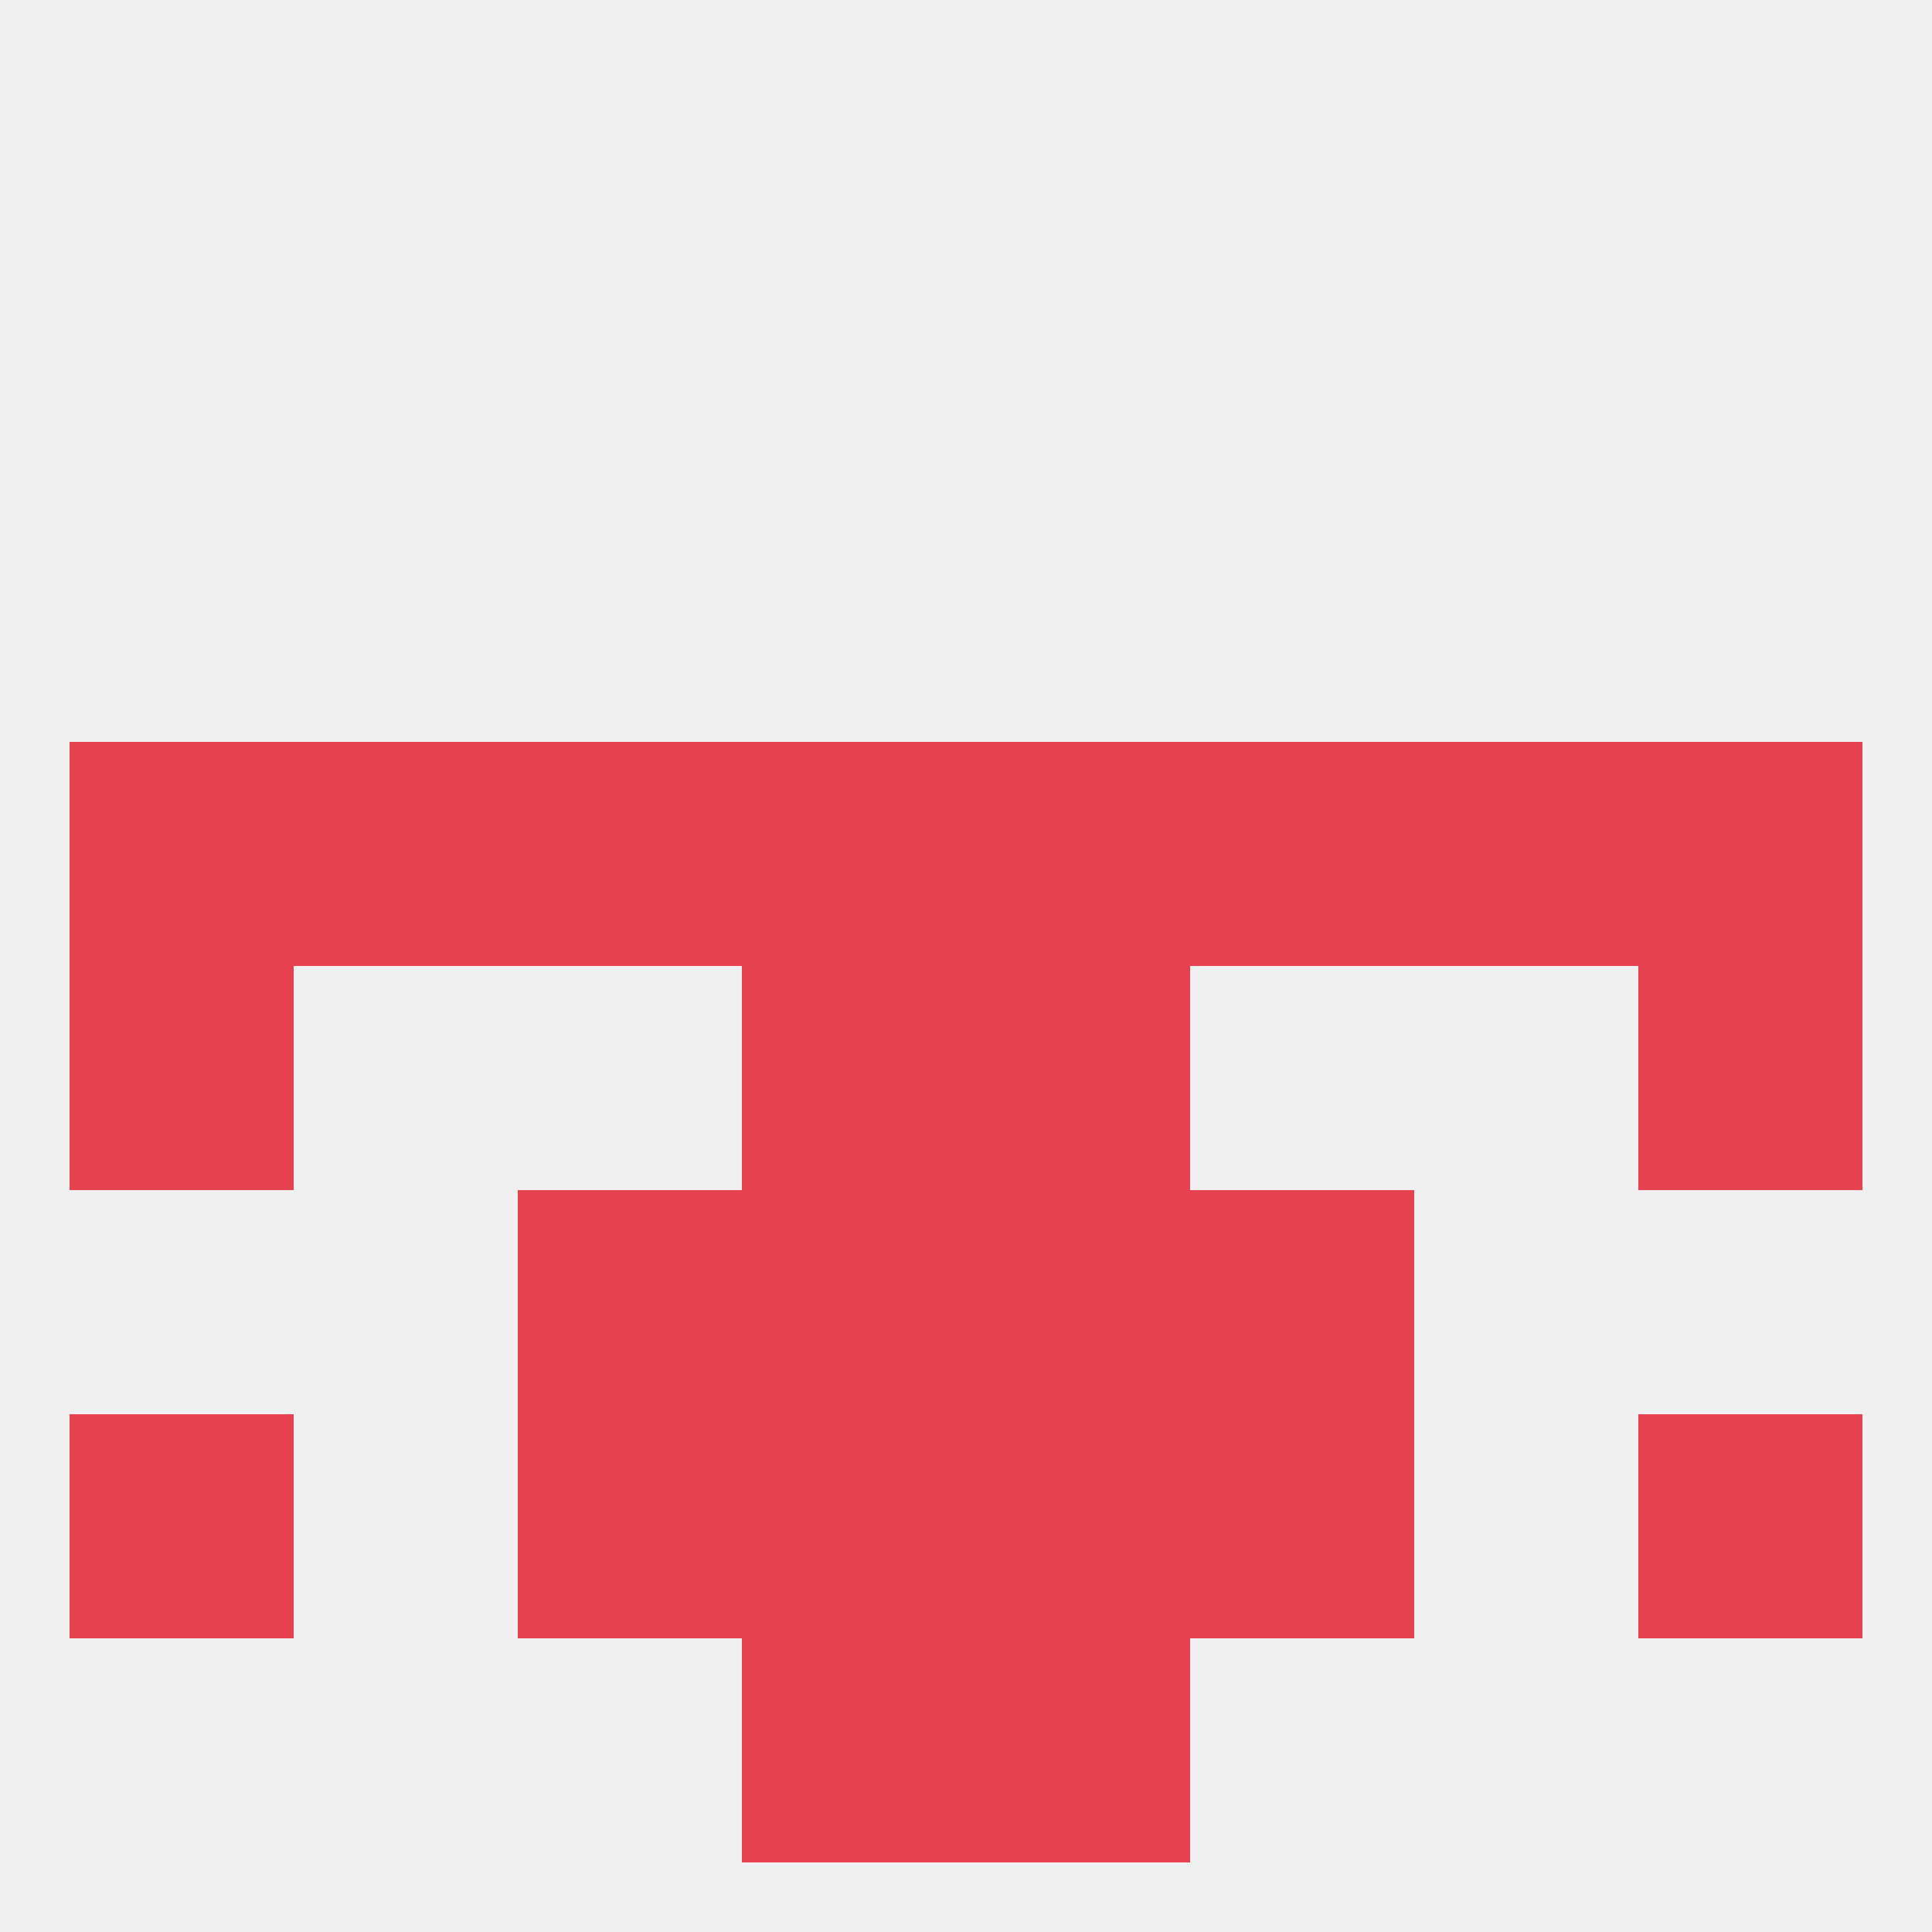
<!--   <?xml version="1.0"?> -->
<svg version="1.1" baseprofile="full" xmlns="http://www.w3.org/2000/svg" xmlns:xlink="http://www.w3.org/1999/xlink" xmlns:ev="http://www.w3.org/2001/xml-events" width="250" height="250" viewBox="0 0 250 250" >
	<rect width="100%" height="100%" fill="rgba(240,240,240,255)"/>

	<rect x="96" y="154" width="29" height="29" fill="rgba(230,65,79,255)"/>
	<rect x="125" y="154" width="29" height="29" fill="rgba(230,65,79,255)"/>
	<rect x="67" y="154" width="29" height="29" fill="rgba(230,65,79,255)"/>
	<rect x="154" y="154" width="29" height="29" fill="rgba(230,65,79,255)"/>
	<rect x="96" y="183" width="29" height="29" fill="rgba(230,65,79,255)"/>
	<rect x="125" y="183" width="29" height="29" fill="rgba(230,65,79,255)"/>
	<rect x="9" y="183" width="29" height="29" fill="rgba(230,65,79,255)"/>
	<rect x="212" y="183" width="29" height="29" fill="rgba(230,65,79,255)"/>
	<rect x="67" y="183" width="29" height="29" fill="rgba(230,65,79,255)"/>
	<rect x="154" y="183" width="29" height="29" fill="rgba(230,65,79,255)"/>
	<rect x="96" y="212" width="29" height="29" fill="rgba(230,65,79,255)"/>
	<rect x="125" y="212" width="29" height="29" fill="rgba(230,65,79,255)"/>
	<rect x="96" y="125" width="29" height="29" fill="rgba(230,65,79,255)"/>
	<rect x="125" y="125" width="29" height="29" fill="rgba(230,65,79,255)"/>
	<rect x="9" y="125" width="29" height="29" fill="rgba(230,65,79,255)"/>
	<rect x="212" y="125" width="29" height="29" fill="rgba(230,65,79,255)"/>
	<rect x="38" y="96" width="29" height="29" fill="rgba(230,65,79,255)"/>
	<rect x="183" y="96" width="29" height="29" fill="rgba(230,65,79,255)"/>
	<rect x="96" y="96" width="29" height="29" fill="rgba(230,65,79,255)"/>
	<rect x="125" y="96" width="29" height="29" fill="rgba(230,65,79,255)"/>
	<rect x="67" y="96" width="29" height="29" fill="rgba(230,65,79,255)"/>
	<rect x="154" y="96" width="29" height="29" fill="rgba(230,65,79,255)"/>
	<rect x="9" y="96" width="29" height="29" fill="rgba(230,65,79,255)"/>
	<rect x="212" y="96" width="29" height="29" fill="rgba(230,65,79,255)"/>
</svg>